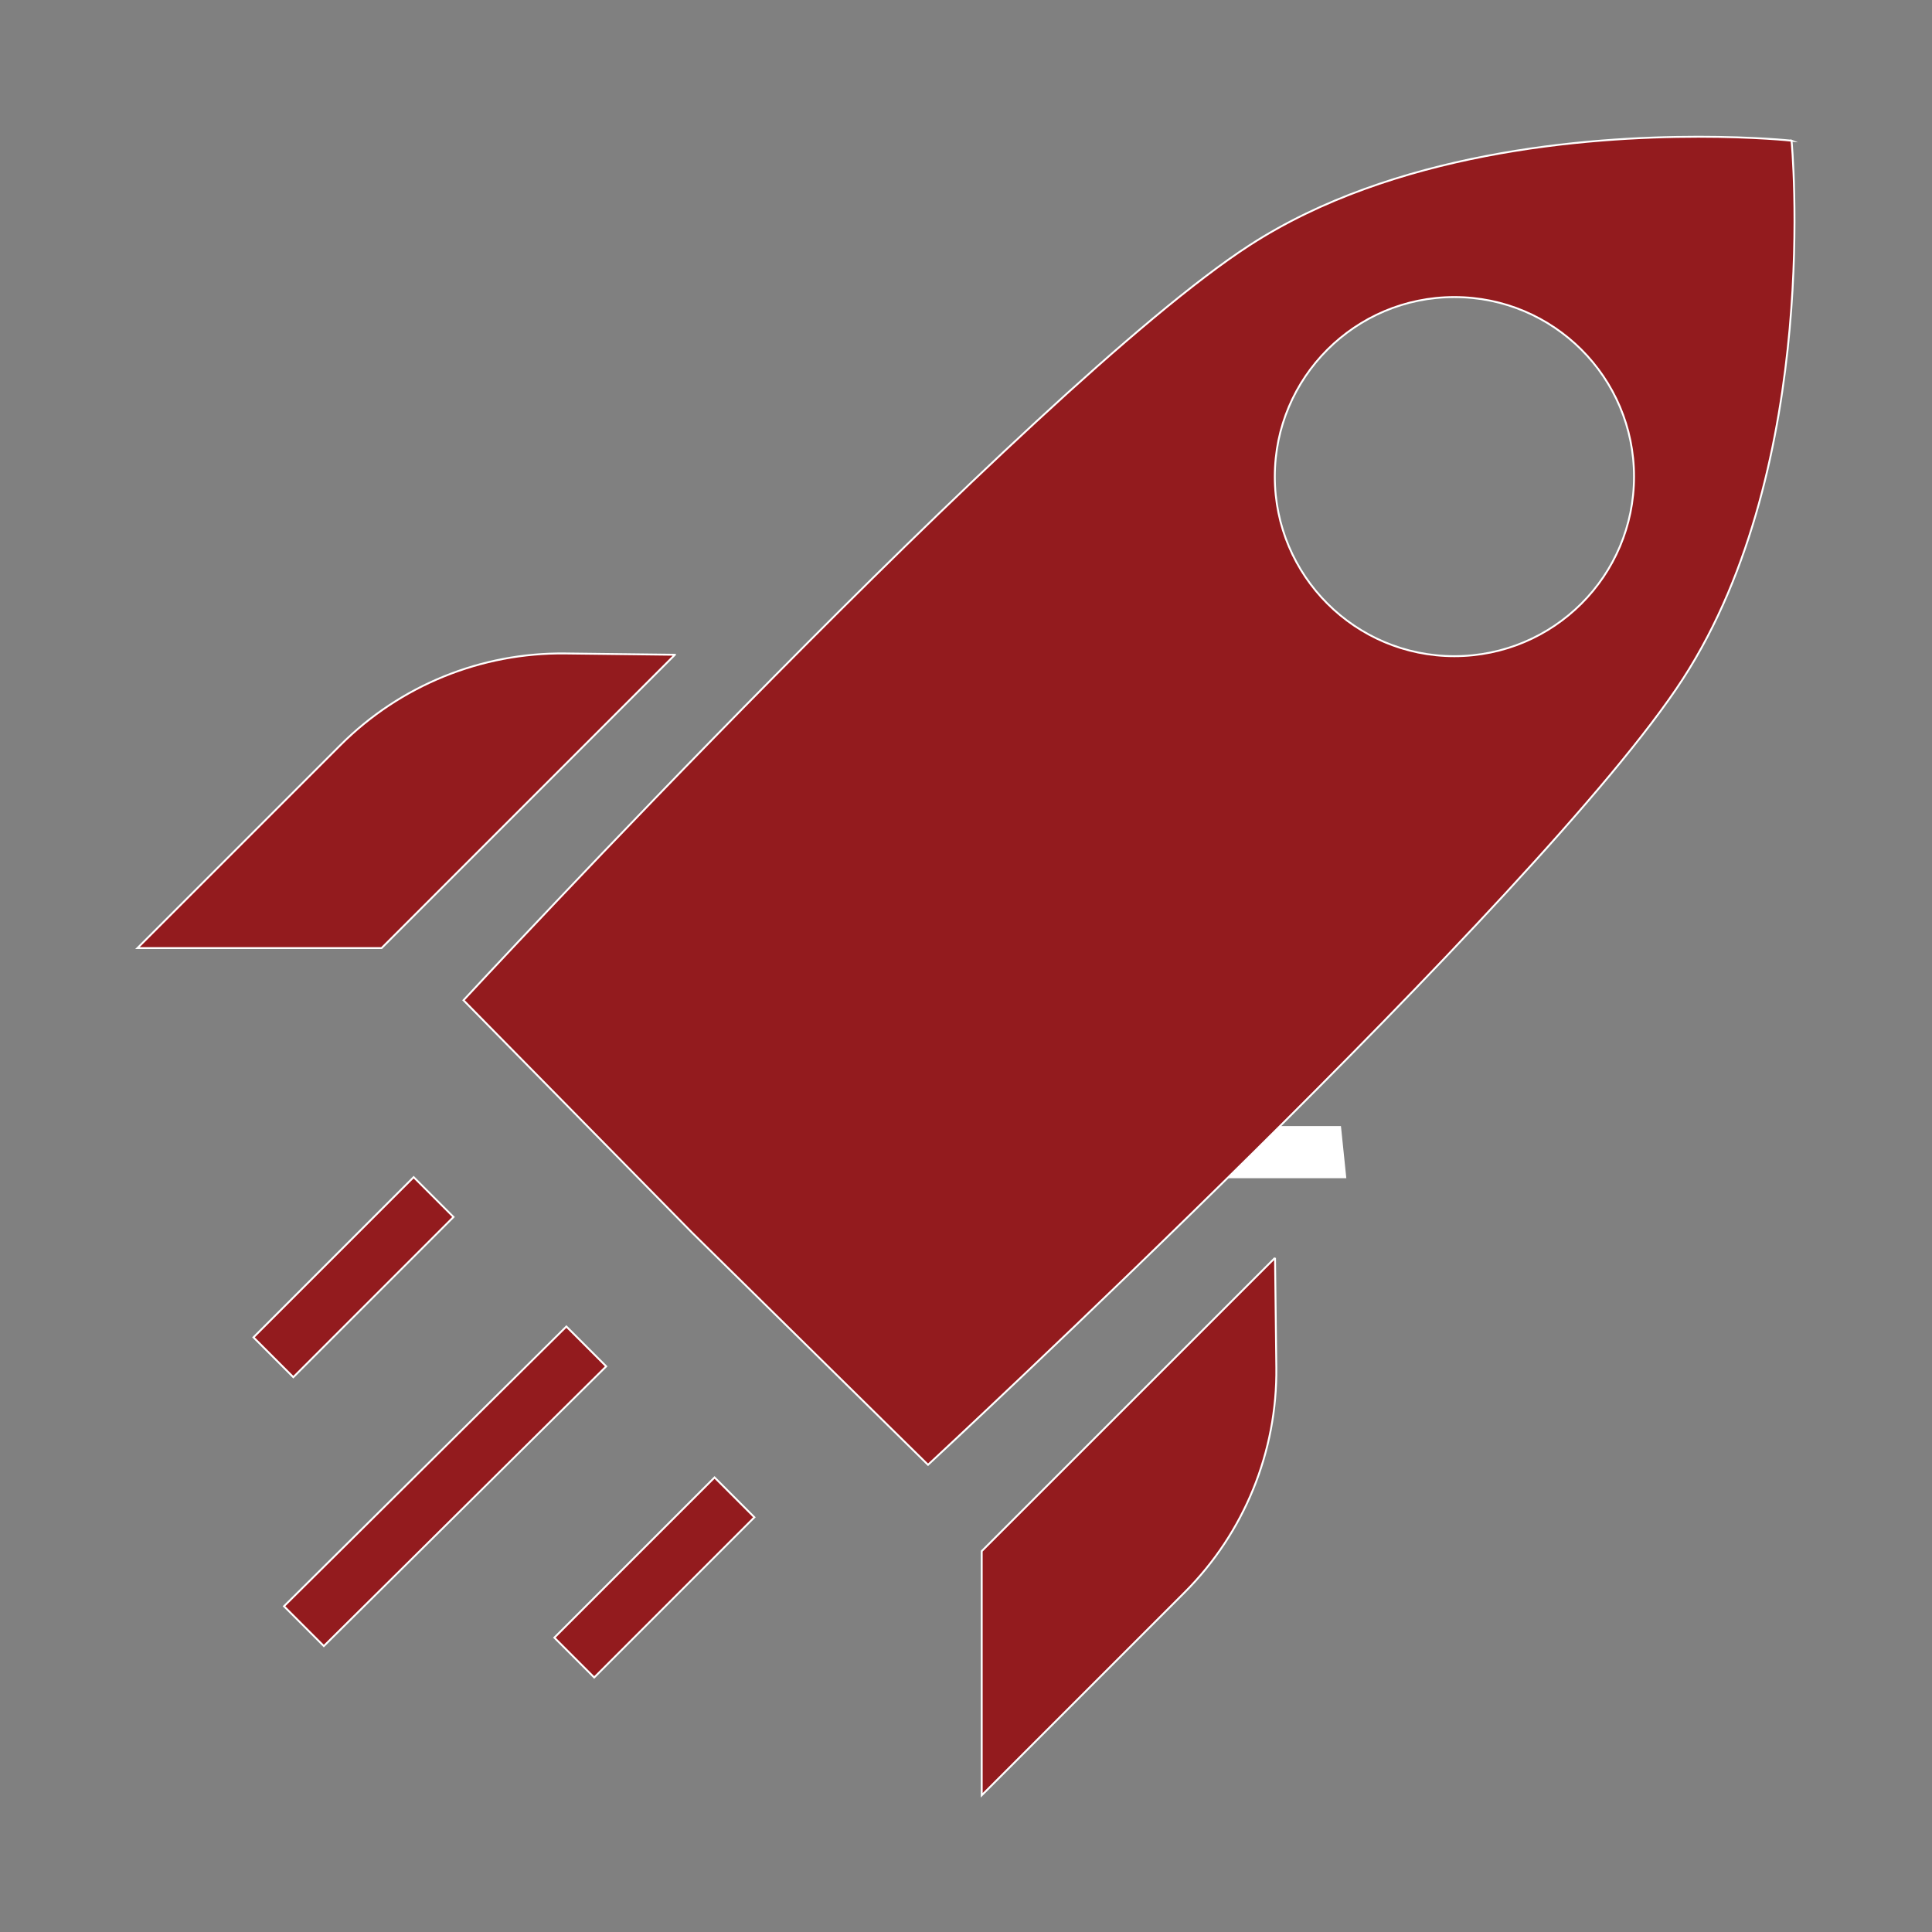 <svg xmlns="http://www.w3.org/2000/svg" id="Mission" viewBox="0 0 1024 1024"><rect x="0" y="0" width="1024" height="1024" fill="#808080" stroke="none"/><polygon points="713.58 624.48 641.95 624.48 644.8 596.85 710.73 596.85 713.58 624.48" fill="#fff"></polygon><g><path d="M949.57,74.56s-19.34-2.09-49.37-2.09c-59.74,0-161.85,8.23-237.93,57.53-114.39,73.99-416.61,400.15-416.61,400.15l121.08,123.11,125.13,123.11s326.16-302.22,400.15-416.61c74.05-114.33,57.53-285.21,57.53-285.21ZM770.84,347.79c-52.56,0-95.17-42.61-95.17-95.17s42.61-95.17,95.17-95.17,95.23,42.61,95.23,95.17-42.61,95.17-95.23,95.17Z" fill="#931b1e" stroke="#fff" stroke-miterlimit="10"></path><path d="M357.71,347.04l-155.46,155.46H72.85l107.6-107.6c31.57-31.57,74.55-49.08,119.2-48.55l58.06.69Z" fill="#931b1e" stroke="#fff" stroke-miterlimit="10"></path><path d="M675.79,666.68l-155.46,155.46v129.39s107.6-107.6,107.6-107.6c31.57-31.57,49.08-74.55,48.55-119.2l-.69-58.06Z" fill="#931b1e" stroke="#fff" stroke-miterlimit="10"></path><rect x="127.32" y="661.99" width="120.07" height="29.86" transform="translate(-423.78 330.75) rotate(-45)" fill="#931b1e" stroke="#fff" stroke-miterlimit="10"></rect><rect x="286.8" y="821.16" width="120.07" height="29.86" transform="translate(-489.62 490.13) rotate(-45)" fill="#931b1e" stroke="#fff" stroke-miterlimit="10"></rect><polygon points="150.52 851.34 171.63 872.45 321.3 724.2 300.19 703.08 150.52 851.34" fill="#931b1e" stroke="#fff" stroke-miterlimit="10"></polygon></g></svg>